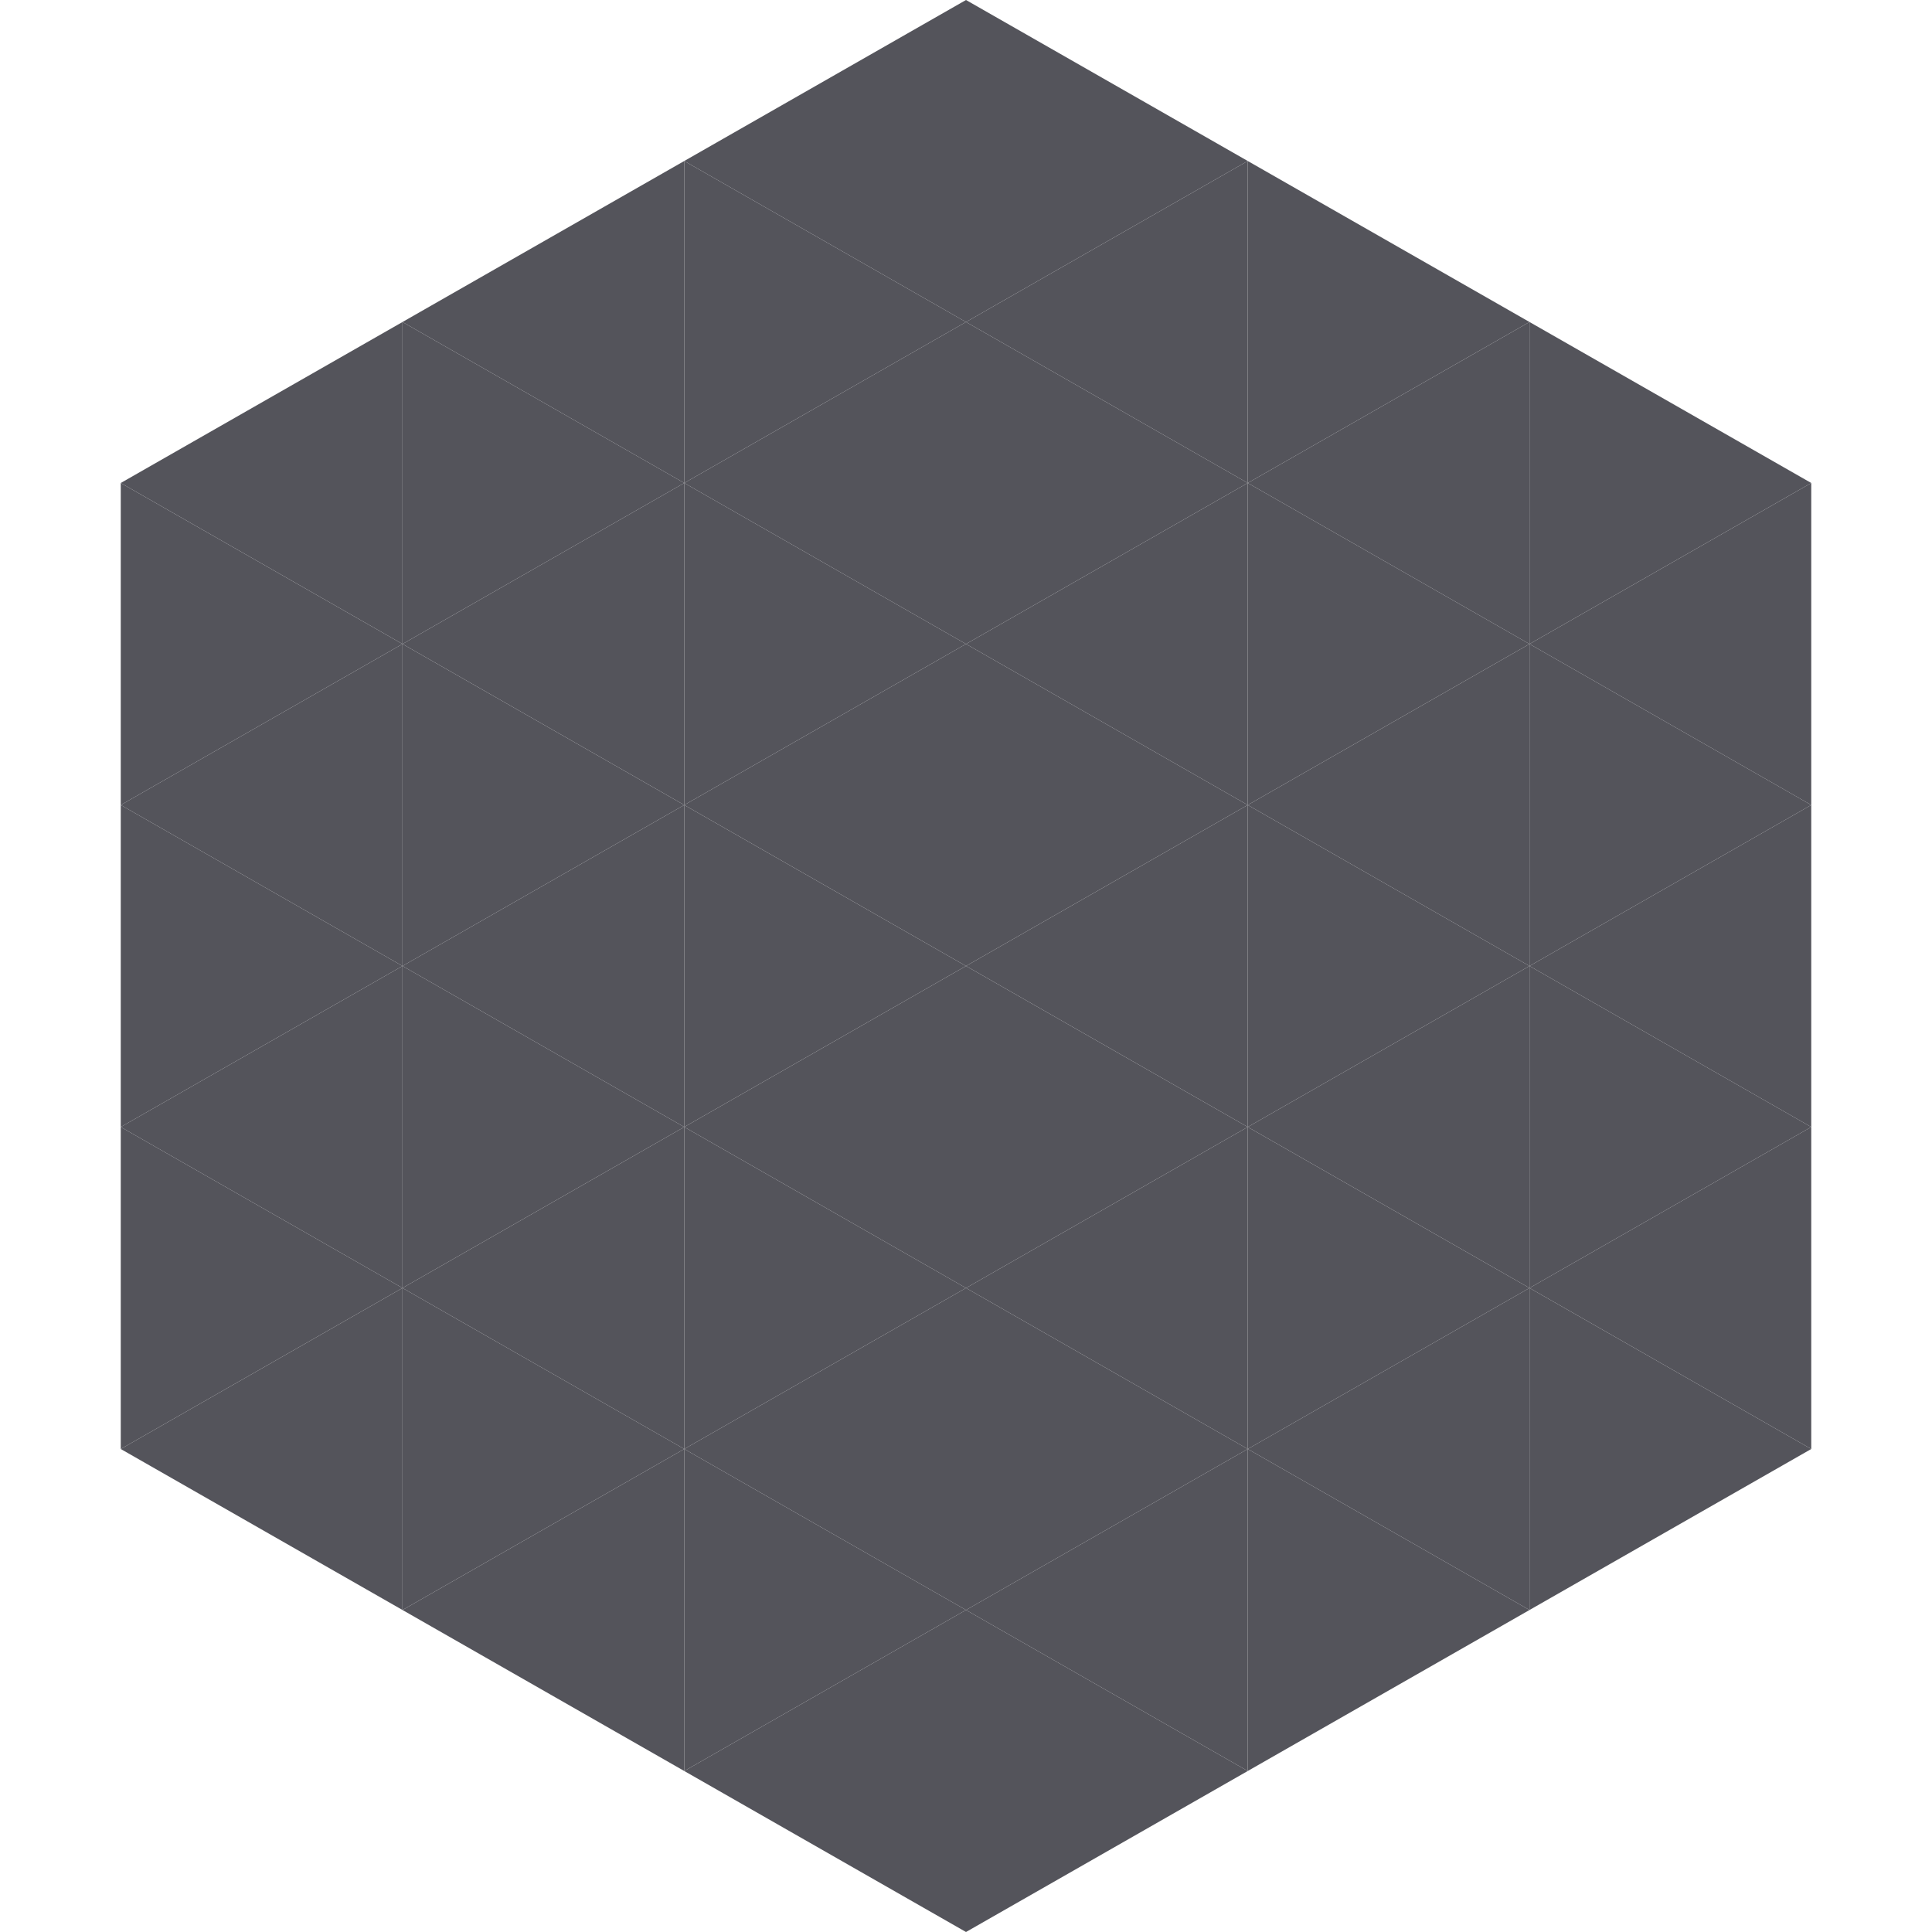 <?xml version="1.0"?>
<!-- Generated by SVGo -->
<svg width="240" height="240"
     xmlns="http://www.w3.org/2000/svg"
     xmlns:xlink="http://www.w3.org/1999/xlink">
<polygon points="50,40 15,60 50,80" style="fill:rgb(84,84,91)" />
<polygon points="190,40 225,60 190,80" style="fill:rgb(84,84,91)" />
<polygon points="15,60 50,80 15,100" style="fill:rgb(84,84,91)" />
<polygon points="225,60 190,80 225,100" style="fill:rgb(84,84,91)" />
<polygon points="50,80 15,100 50,120" style="fill:rgb(84,84,91)" />
<polygon points="190,80 225,100 190,120" style="fill:rgb(84,84,91)" />
<polygon points="15,100 50,120 15,140" style="fill:rgb(84,84,91)" />
<polygon points="225,100 190,120 225,140" style="fill:rgb(84,84,91)" />
<polygon points="50,120 15,140 50,160" style="fill:rgb(84,84,91)" />
<polygon points="190,120 225,140 190,160" style="fill:rgb(84,84,91)" />
<polygon points="15,140 50,160 15,180" style="fill:rgb(84,84,91)" />
<polygon points="225,140 190,160 225,180" style="fill:rgb(84,84,91)" />
<polygon points="50,160 15,180 50,200" style="fill:rgb(84,84,91)" />
<polygon points="190,160 225,180 190,200" style="fill:rgb(84,84,91)" />
<polygon points="15,180 50,200 15,220" style="fill:rgb(255,255,255); fill-opacity:0" />
<polygon points="225,180 190,200 225,220" style="fill:rgb(255,255,255); fill-opacity:0" />
<polygon points="50,0 85,20 50,40" style="fill:rgb(255,255,255); fill-opacity:0" />
<polygon points="190,0 155,20 190,40" style="fill:rgb(255,255,255); fill-opacity:0" />
<polygon points="85,20 50,40 85,60" style="fill:rgb(84,84,91)" />
<polygon points="155,20 190,40 155,60" style="fill:rgb(84,84,91)" />
<polygon points="50,40 85,60 50,80" style="fill:rgb(84,84,91)" />
<polygon points="190,40 155,60 190,80" style="fill:rgb(84,84,91)" />
<polygon points="85,60 50,80 85,100" style="fill:rgb(84,84,91)" />
<polygon points="155,60 190,80 155,100" style="fill:rgb(84,84,91)" />
<polygon points="50,80 85,100 50,120" style="fill:rgb(84,84,91)" />
<polygon points="190,80 155,100 190,120" style="fill:rgb(84,84,91)" />
<polygon points="85,100 50,120 85,140" style="fill:rgb(84,84,91)" />
<polygon points="155,100 190,120 155,140" style="fill:rgb(84,84,91)" />
<polygon points="50,120 85,140 50,160" style="fill:rgb(84,84,91)" />
<polygon points="190,120 155,140 190,160" style="fill:rgb(84,84,91)" />
<polygon points="85,140 50,160 85,180" style="fill:rgb(84,84,91)" />
<polygon points="155,140 190,160 155,180" style="fill:rgb(84,84,91)" />
<polygon points="50,160 85,180 50,200" style="fill:rgb(84,84,91)" />
<polygon points="190,160 155,180 190,200" style="fill:rgb(84,84,91)" />
<polygon points="85,180 50,200 85,220" style="fill:rgb(84,84,91)" />
<polygon points="155,180 190,200 155,220" style="fill:rgb(84,84,91)" />
<polygon points="120,0 85,20 120,40" style="fill:rgb(84,84,91)" />
<polygon points="120,0 155,20 120,40" style="fill:rgb(84,84,91)" />
<polygon points="85,20 120,40 85,60" style="fill:rgb(84,84,91)" />
<polygon points="155,20 120,40 155,60" style="fill:rgb(84,84,91)" />
<polygon points="120,40 85,60 120,80" style="fill:rgb(84,84,91)" />
<polygon points="120,40 155,60 120,80" style="fill:rgb(84,84,91)" />
<polygon points="85,60 120,80 85,100" style="fill:rgb(84,84,91)" />
<polygon points="155,60 120,80 155,100" style="fill:rgb(84,84,91)" />
<polygon points="120,80 85,100 120,120" style="fill:rgb(84,84,91)" />
<polygon points="120,80 155,100 120,120" style="fill:rgb(84,84,91)" />
<polygon points="85,100 120,120 85,140" style="fill:rgb(84,84,91)" />
<polygon points="155,100 120,120 155,140" style="fill:rgb(84,84,91)" />
<polygon points="120,120 85,140 120,160" style="fill:rgb(84,84,91)" />
<polygon points="120,120 155,140 120,160" style="fill:rgb(84,84,91)" />
<polygon points="85,140 120,160 85,180" style="fill:rgb(84,84,91)" />
<polygon points="155,140 120,160 155,180" style="fill:rgb(84,84,91)" />
<polygon points="120,160 85,180 120,200" style="fill:rgb(84,84,91)" />
<polygon points="120,160 155,180 120,200" style="fill:rgb(84,84,91)" />
<polygon points="85,180 120,200 85,220" style="fill:rgb(84,84,91)" />
<polygon points="155,180 120,200 155,220" style="fill:rgb(84,84,91)" />
<polygon points="120,200 85,220 120,240" style="fill:rgb(84,84,91)" />
<polygon points="120,200 155,220 120,240" style="fill:rgb(84,84,91)" />
<polygon points="85,220 120,240 85,260" style="fill:rgb(255,255,255); fill-opacity:0" />
<polygon points="155,220 120,240 155,260" style="fill:rgb(255,255,255); fill-opacity:0" />
</svg>
